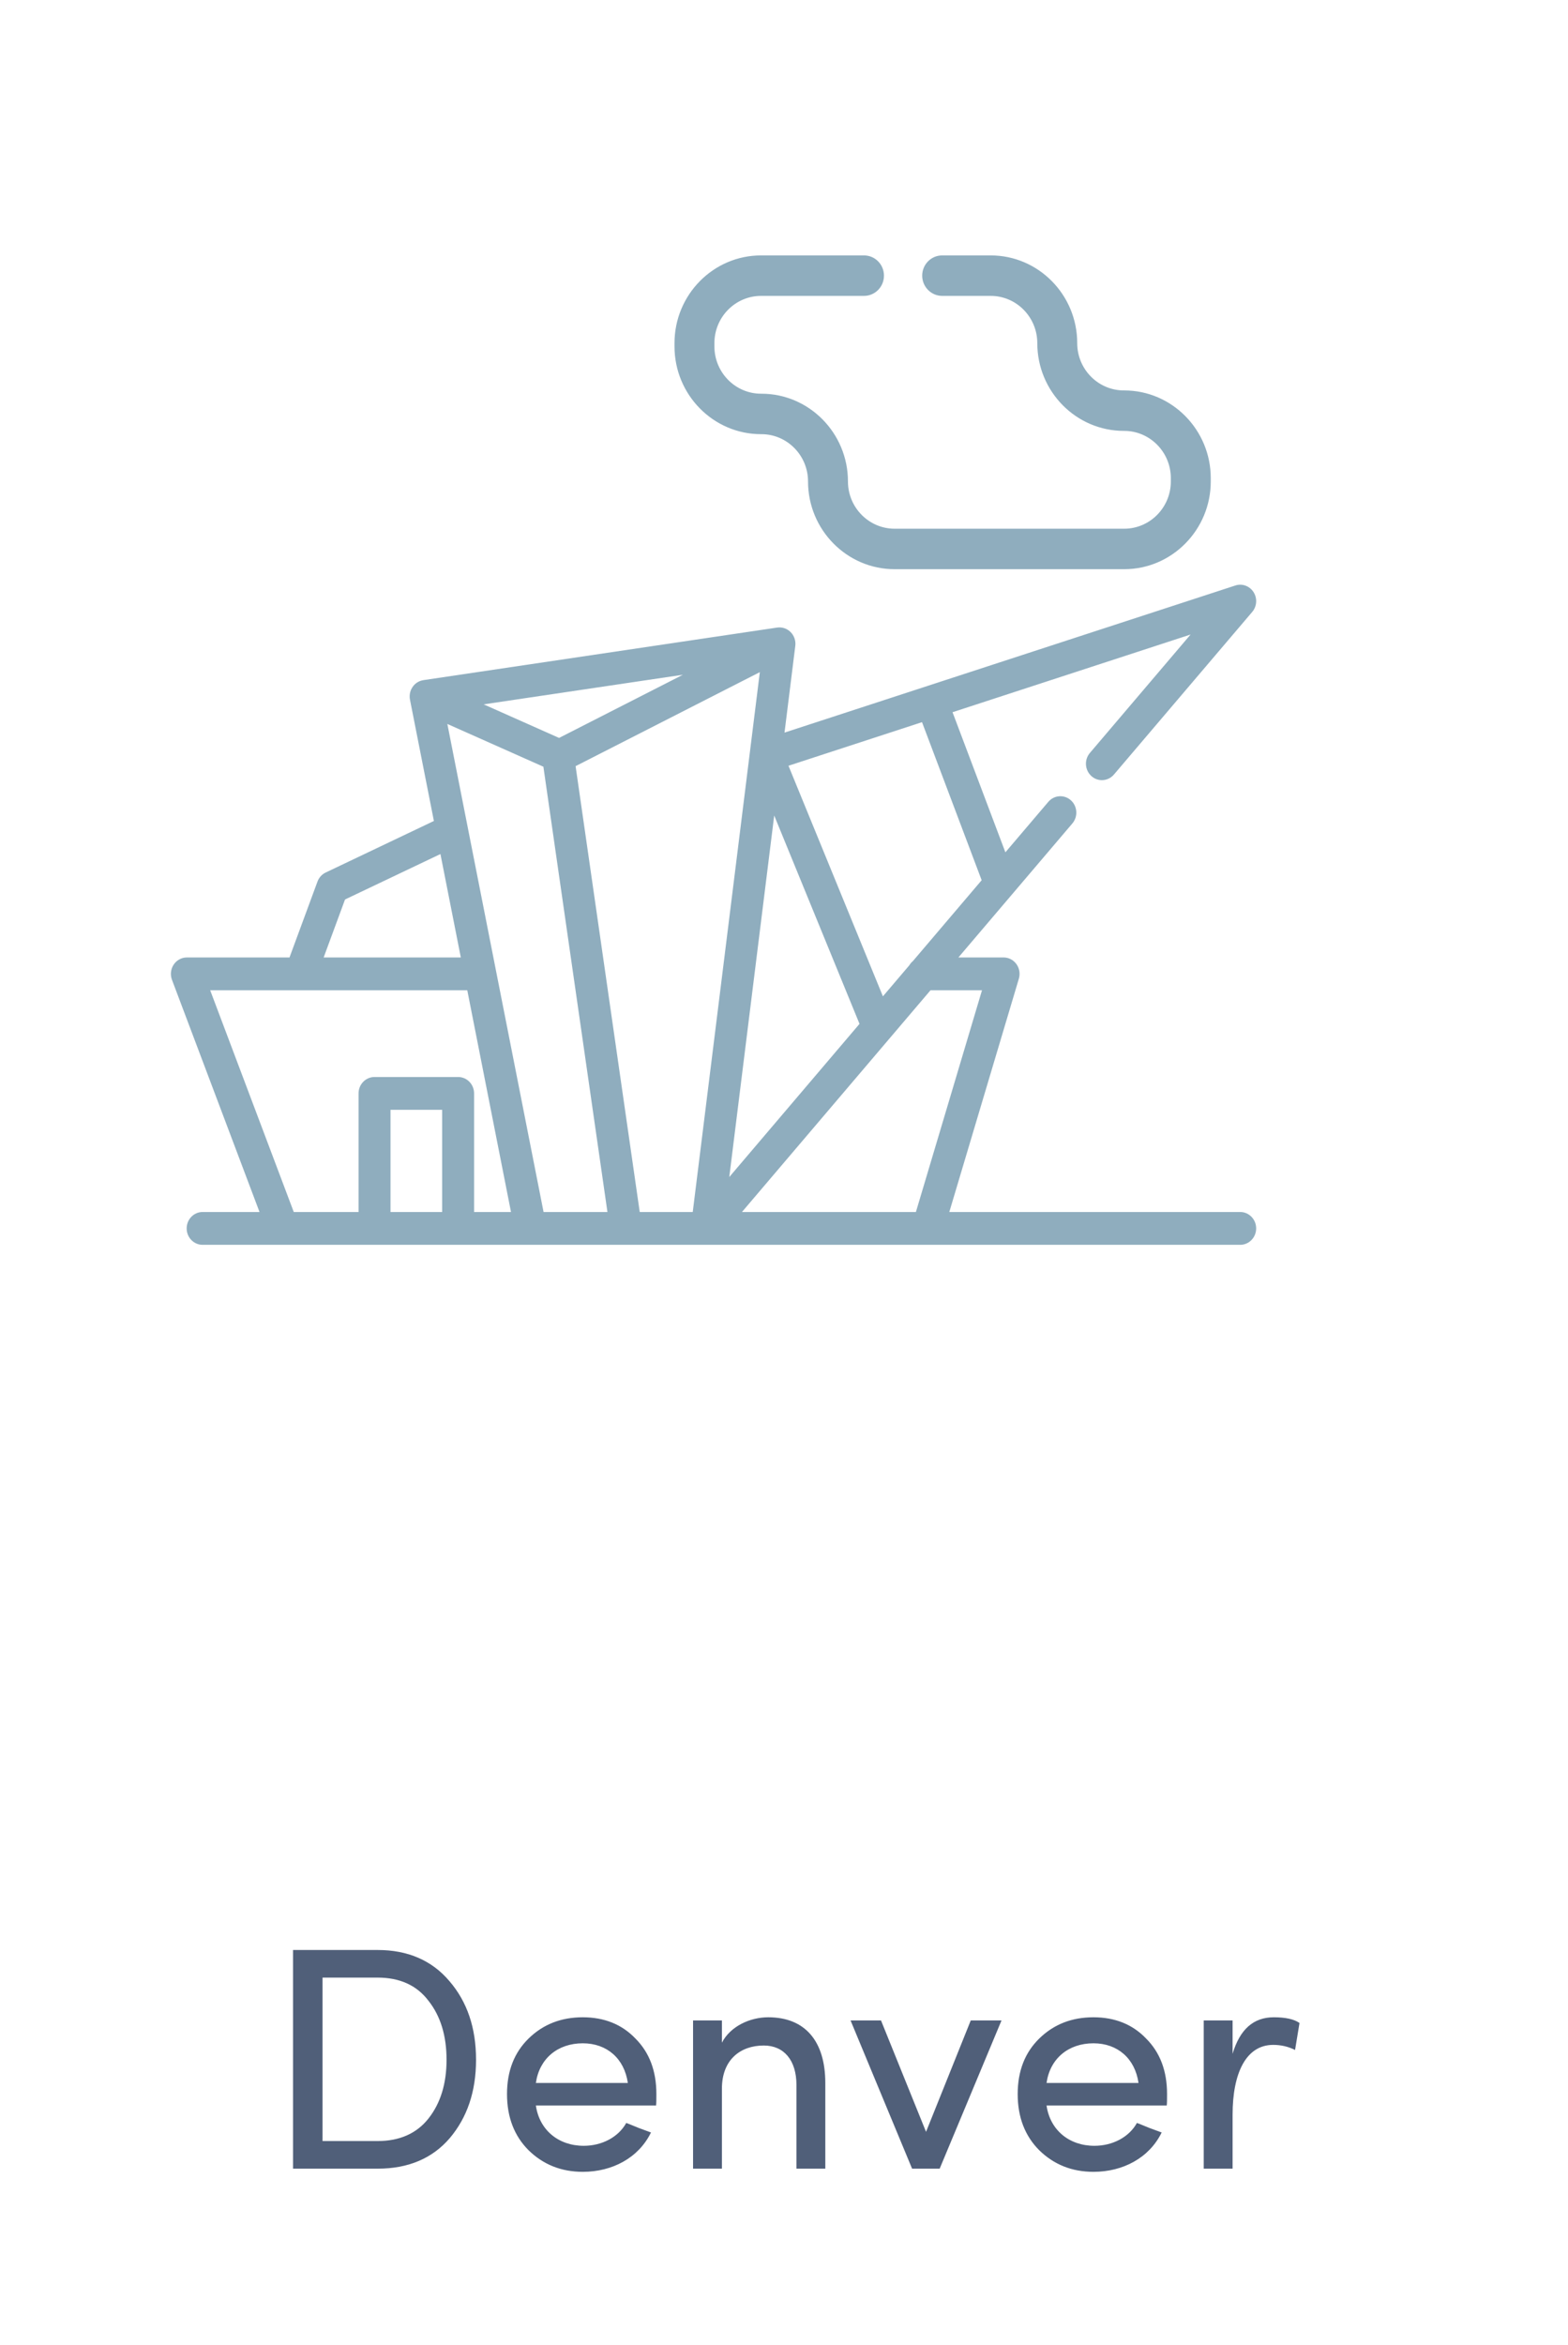 <?xml version="1.0" encoding="UTF-8"?> <svg xmlns="http://www.w3.org/2000/svg" width="89" height="133" viewBox="0 0 89 133" fill="none"><path d="M21.44 123C23.168 123 24.536 122.424 25.526 121.272C26.516 120.102 27.02 118.626 27.02 116.826C27.02 115.008 26.516 113.532 25.508 112.362C24.518 111.192 23.15 110.598 21.44 110.598H16.634V123H21.44ZM18.308 112.164H21.44C22.682 112.164 23.654 112.596 24.32 113.478C25.004 114.342 25.346 115.458 25.346 116.826C25.346 118.176 25.004 119.292 24.32 120.156C23.654 121.002 22.682 121.434 21.44 121.434H18.308V112.164ZM30.416 118.14C30.614 116.754 31.658 115.89 33.08 115.89C34.448 115.89 35.438 116.754 35.636 118.14H30.416ZM37.256 118.77C37.256 117.456 36.86 116.412 36.068 115.62C35.294 114.81 34.286 114.414 33.08 114.414C31.856 114.414 30.83 114.81 30.002 115.62C29.192 116.412 28.778 117.456 28.778 118.77C28.778 120.084 29.192 121.146 30.002 121.956C30.83 122.766 31.856 123.18 33.08 123.18C34.754 123.18 36.248 122.388 36.95 120.948L36.266 120.696C35.942 120.57 35.708 120.462 35.546 120.408C35.096 121.218 34.16 121.704 33.134 121.704C31.694 121.704 30.614 120.804 30.416 119.418H37.238C37.256 119.292 37.256 119.076 37.256 118.77ZM40.976 118.464C40.976 116.808 42.038 116.016 43.352 116.016C44.504 116.016 45.206 116.862 45.206 118.248V123H46.844V118.14C46.844 115.764 45.692 114.414 43.604 114.414C42.578 114.414 41.462 114.918 40.976 115.854V114.594H39.338V123H40.976V118.464ZM51.77 123H53.354H53.336L56.846 114.594H55.1L52.562 120.912L50.006 114.594H48.278L51.77 123ZM59.402 118.14C59.6 116.754 60.644 115.89 62.066 115.89C63.434 115.89 64.424 116.754 64.622 118.14H59.402ZM66.242 118.77C66.242 117.456 65.846 116.412 65.054 115.62C64.28 114.81 63.272 114.414 62.066 114.414C60.842 114.414 59.816 114.81 58.988 115.62C58.178 116.412 57.764 117.456 57.764 118.77C57.764 120.084 58.178 121.146 58.988 121.956C59.816 122.766 60.842 123.18 62.066 123.18C63.74 123.18 65.234 122.388 65.936 120.948L65.252 120.696C64.928 120.57 64.694 120.462 64.532 120.408C64.082 121.218 63.146 121.704 62.12 121.704C60.68 121.704 59.6 120.804 59.402 119.418H66.224C66.242 119.292 66.242 119.076 66.242 118.77ZM69.962 119.94C69.962 117.564 70.736 115.98 72.266 115.98C72.698 115.98 73.112 116.07 73.508 116.268L73.76 114.738C73.454 114.522 72.968 114.414 72.302 114.414C71.15 114.414 70.376 115.098 69.962 116.484V114.594H68.324V123H69.962V119.94Z" fill="#505F79"></path><path d="M70.393 68.741H53.883L57.831 55.508C57.915 55.226 57.864 54.919 57.693 54.682C57.522 54.444 57.252 54.304 56.964 54.304H54.399L57.452 50.717C57.453 50.716 57.454 50.715 57.455 50.714L60.868 46.703C61.197 46.315 61.159 45.728 60.782 45.389C60.405 45.051 59.832 45.091 59.503 45.478L57.066 48.341L54.066 40.395L67.577 35.989L61.862 42.705C61.532 43.092 61.572 43.68 61.949 44.018C62.12 44.173 62.333 44.248 62.544 44.248C62.797 44.248 63.048 44.14 63.227 43.93L71.076 34.707C71.344 34.392 71.375 33.933 71.152 33.584C70.929 33.235 70.507 33.08 70.119 33.207L44.529 41.551L45.14 36.639C45.14 36.638 45.141 36.637 45.141 36.636L45.141 36.633C45.141 36.63 45.141 36.628 45.141 36.625C45.145 36.594 45.147 36.564 45.148 36.533C45.148 36.524 45.147 36.515 45.147 36.507C45.147 36.482 45.146 36.456 45.144 36.431C45.143 36.421 45.142 36.412 45.141 36.401C45.138 36.378 45.134 36.354 45.129 36.331C45.127 36.32 45.126 36.31 45.123 36.301C45.117 36.277 45.111 36.255 45.104 36.232C45.101 36.222 45.098 36.212 45.095 36.202C45.087 36.18 45.078 36.158 45.068 36.136C45.064 36.126 45.061 36.117 45.056 36.108C45.055 36.105 45.054 36.103 45.053 36.101C45.024 36.041 44.989 35.986 44.95 35.934C44.946 35.93 44.942 35.926 44.938 35.921C44.921 35.899 44.903 35.878 44.883 35.858C44.881 35.856 44.879 35.853 44.877 35.851C44.873 35.847 44.868 35.844 44.864 35.84C44.846 35.822 44.828 35.806 44.81 35.791C44.801 35.784 44.793 35.777 44.785 35.771C44.767 35.757 44.748 35.744 44.729 35.731C44.72 35.725 44.711 35.72 44.702 35.714C44.681 35.701 44.66 35.69 44.638 35.679C44.631 35.675 44.623 35.671 44.616 35.667C44.587 35.654 44.557 35.642 44.527 35.632C44.52 35.629 44.512 35.627 44.505 35.625C44.482 35.618 44.458 35.611 44.434 35.606C44.423 35.603 44.413 35.602 44.402 35.6C44.38 35.596 44.358 35.592 44.336 35.59C44.326 35.589 44.315 35.588 44.304 35.587C44.281 35.585 44.258 35.585 44.235 35.585C44.225 35.585 44.216 35.585 44.206 35.585C44.179 35.586 44.153 35.589 44.125 35.592C44.121 35.593 44.116 35.593 44.112 35.594L44.102 35.595C44.1 35.596 44.098 35.596 44.096 35.596L24.029 38.576C24.023 38.577 24.018 38.579 24.012 38.58C23.996 38.582 23.98 38.586 23.965 38.59C23.951 38.593 23.936 38.596 23.923 38.6C23.908 38.604 23.894 38.608 23.88 38.613C23.866 38.618 23.851 38.623 23.837 38.628C23.823 38.633 23.81 38.64 23.797 38.645C23.783 38.652 23.769 38.658 23.756 38.665C23.741 38.672 23.728 38.68 23.715 38.687C23.703 38.694 23.69 38.701 23.678 38.709C23.663 38.718 23.649 38.729 23.635 38.74C23.625 38.746 23.615 38.753 23.606 38.761C23.589 38.774 23.573 38.788 23.557 38.803C23.551 38.809 23.544 38.814 23.537 38.82C23.518 38.839 23.5 38.859 23.482 38.88C23.48 38.882 23.477 38.884 23.475 38.887C23.423 38.948 23.379 39.018 23.343 39.095C23.338 39.105 23.332 39.116 23.327 39.127V39.128C23.264 39.277 23.243 39.434 23.257 39.586C23.257 39.592 23.259 39.599 23.259 39.605C23.262 39.629 23.265 39.653 23.27 39.677C23.27 39.679 23.27 39.681 23.27 39.682L24.628 46.563L18.486 49.487C18.271 49.589 18.103 49.774 18.02 50.002L16.432 54.304H10.607C10.308 54.304 10.028 54.456 9.859 54.709C9.69 54.962 9.653 55.285 9.761 55.572L14.73 68.741H11.501C11 68.741 10.595 69.158 10.595 69.672C10.595 70.186 11 70.603 11.501 70.603H70.393C70.894 70.603 71.3 70.186 71.3 69.672C71.3 69.158 70.894 68.741 70.393 68.741ZM55.738 56.166L51.987 68.741H42.114L52.815 56.166H55.738ZM36.311 68.741L32.671 43.454L43.128 38.122L39.32 68.741H36.311ZM31.733 41.853L27.453 39.949L38.762 38.27L31.733 41.853ZM43.944 46.254L48.786 58.071L41.394 66.758L43.944 46.254ZM55.719 49.924L51.815 54.512C51.735 54.578 51.667 54.659 51.613 54.749L50.114 56.51L44.754 43.431L52.334 40.959L55.719 49.924ZM19.584 51.016L24.999 48.439L26.156 54.304H18.371L19.584 51.016ZM11.93 56.166H17.053C17.055 56.166 17.056 56.167 17.058 56.167C17.059 56.167 17.06 56.166 17.061 56.166H26.523L29.004 68.741H26.909V62.014C26.909 61.5 26.503 61.084 26.002 61.084H21.259C20.758 61.084 20.352 61.5 20.352 62.014V68.741H16.674L11.93 56.166ZM22.165 68.741V62.946H25.096V68.741H22.165ZM25.392 41.061L30.843 43.486L34.478 68.741H30.853L25.392 41.061Z" fill="#8FADBE"></path><path d="M43.198 24.625H43.218C44.677 24.625 45.864 25.828 45.864 27.306C45.864 30.05 48.068 32.283 50.777 32.283H63.81C66.519 32.283 68.723 30.05 68.723 27.306V27.121C68.723 24.376 66.519 22.144 63.81 22.144H63.791C62.331 22.144 61.143 20.941 61.143 19.462C61.143 16.718 58.94 14.486 56.23 14.486H53.478C52.852 14.486 52.344 15 52.344 15.634C52.344 16.267 52.852 16.782 53.478 16.782H56.23C57.69 16.782 58.877 17.984 58.877 19.462C58.877 22.207 61.081 24.439 63.791 24.439H63.81C65.27 24.439 66.457 25.642 66.457 27.121V27.306C66.457 28.785 65.27 29.987 63.81 29.987H50.777C49.318 29.987 48.13 28.785 48.13 27.306C48.13 24.562 45.926 22.33 43.218 22.33H43.198C41.738 22.33 40.55 21.127 40.55 19.648V19.462C40.55 17.984 41.738 16.782 43.198 16.782H49.041C49.667 16.782 50.174 16.267 50.174 15.634C50.174 15 49.667 14.486 49.041 14.486H43.198C40.488 14.486 38.285 16.718 38.285 19.462V19.648C38.285 22.393 40.488 24.625 43.198 24.625Z" fill="#8FADBE"></path></svg> 